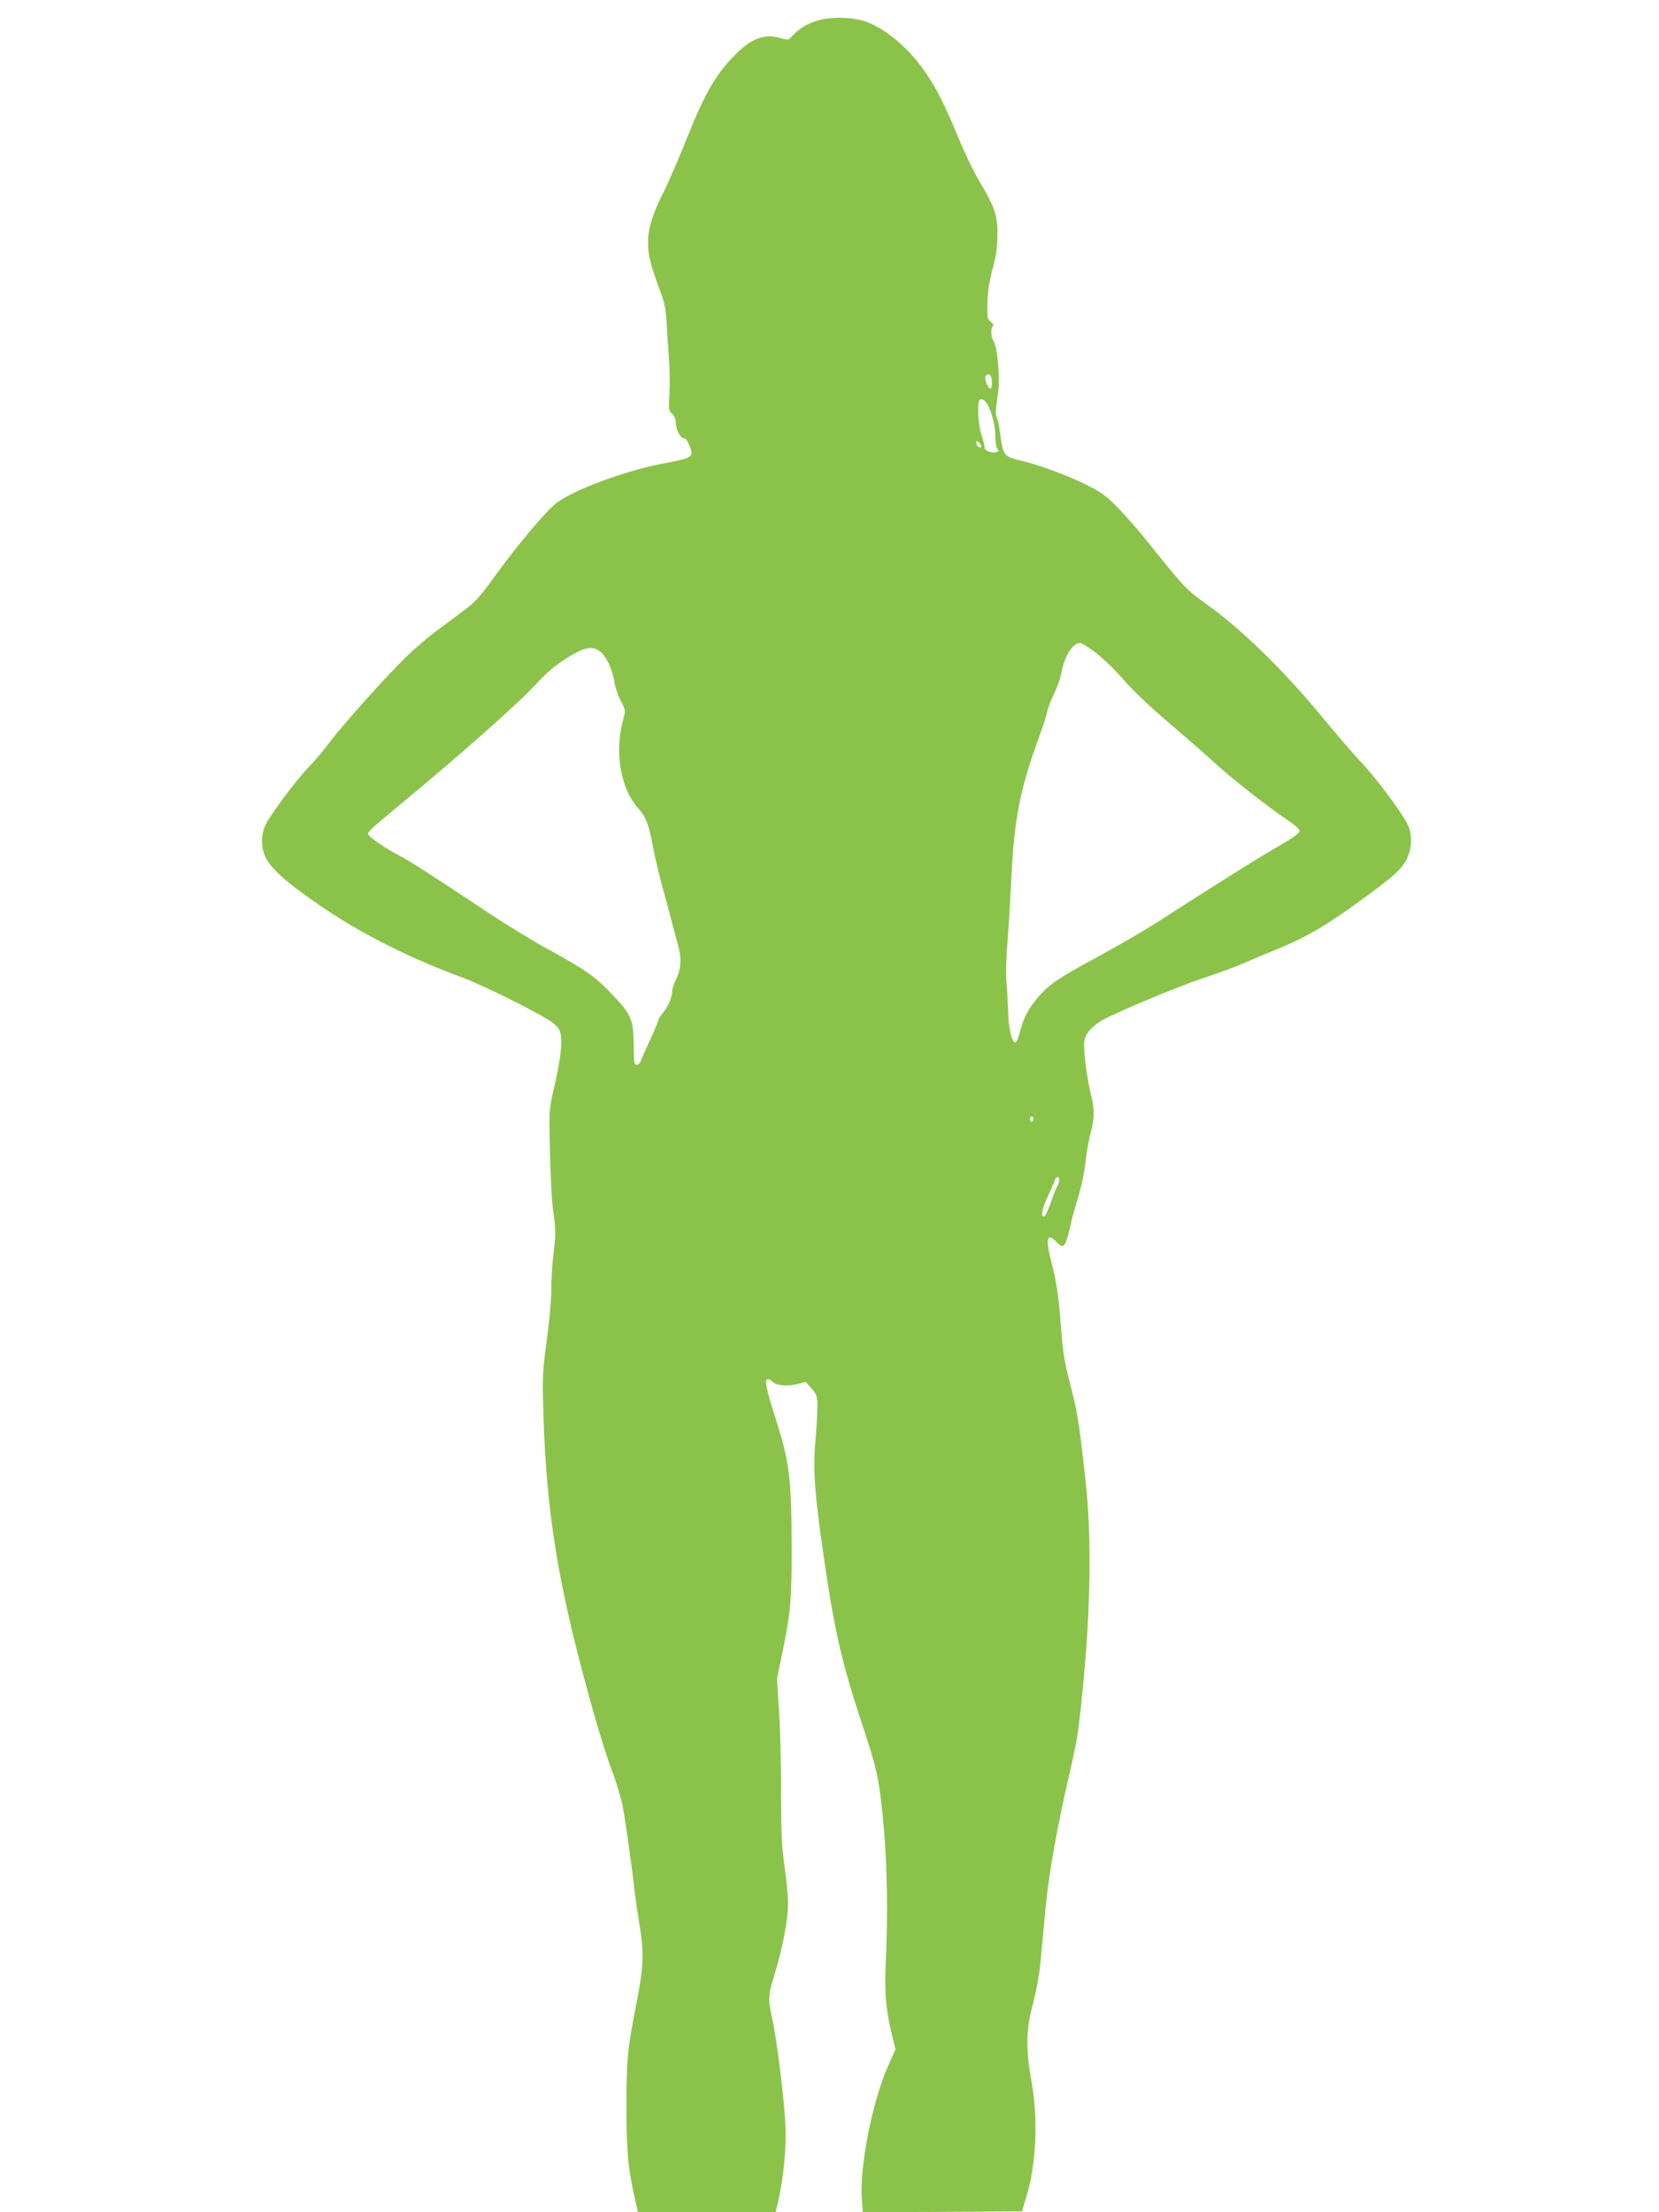 <?xml version="1.0" standalone="no"?>
<!DOCTYPE svg PUBLIC "-//W3C//DTD SVG 20010904//EN"
 "http://www.w3.org/TR/2001/REC-SVG-20010904/DTD/svg10.dtd">
<svg version="1.0" xmlns="http://www.w3.org/2000/svg"
 width="960pt" height="1280pt" viewBox="0 0 960 1280"
 preserveAspectRatio="xMidYMid meet">
<g transform="translate(0,1280) scale(0.1,-0.1)"
fill="#8bc34a" stroke="none">
<path d="M4734 12682 c-64 -19 -115 -50 -150 -91 -20 -23 -24 -24 -61 -13
-101 30 -175 2 -278 -104 -106 -110 -167 -217 -266 -463 -47 -119 -107 -256
-131 -306 -73 -144 -98 -225 -98 -311 0 -74 15 -129 81 -309 15 -39 23 -89 26
-145 2 -47 8 -137 13 -200 5 -63 7 -160 4 -215 -6 -93 -5 -101 15 -119 12 -11
21 -31 21 -46 0 -42 26 -95 46 -95 12 0 23 -15 35 -47 23 -65 22 -66 -169
-103 -212 -42 -497 -148 -599 -223 -59 -44 -219 -233 -350 -413 -99 -137 -121
-161 -200 -220 -48 -36 -122 -91 -163 -121 -41 -31 -111 -92 -156 -135 -120
-117 -359 -383 -442 -492 -40 -53 -97 -121 -127 -151 -67 -69 -218 -270 -247
-330 -31 -63 -29 -145 6 -204 40 -68 144 -156 341 -288 217 -146 499 -287 780
-390 139 -51 487 -226 539 -270 33 -29 39 -41 43 -85 6 -53 -14 -180 -47 -313
-10 -41 -19 -97 -20 -125 -2 -176 9 -475 20 -555 17 -119 17 -142 2 -262 -7
-54 -12 -144 -12 -202 0 -57 -12 -188 -26 -292 -24 -174 -26 -206 -20 -409 17
-603 88 -1025 291 -1745 35 -124 83 -277 108 -340 24 -63 51 -153 60 -200 15
-75 57 -375 72 -515 3 -27 15 -108 27 -180 25 -159 22 -241 -21 -455 -50 -255
-56 -318 -56 -590 0 -259 9 -358 51 -541 l16 -69 398 0 398 0 17 72 c30 133
46 305 40 433 -8 156 -49 490 -75 607 -27 123 -26 141 15 274 46 153 75 308
75 402 0 42 -9 138 -20 212 -16 111 -20 187 -20 425 0 160 -5 374 -12 476
l-12 185 32 155 c48 237 53 292 53 607 -1 401 -12 491 -94 748 -54 169 -65
224 -44 224 8 0 20 -6 26 -14 19 -22 85 -29 142 -15 l52 13 33 -38 c31 -36 34
-45 34 -105 0 -36 -5 -128 -12 -203 -14 -166 -4 -304 48 -662 63 -434 105
-618 224 -976 88 -264 100 -321 126 -617 18 -217 22 -489 10 -743 -9 -193 0
-295 41 -457 l15 -61 -40 -89 c-93 -205 -169 -590 -155 -778 l6 -75 460 2 461
3 28 95 c55 185 66 440 27 655 -34 191 -32 301 8 450 18 66 37 170 43 230 5
61 19 205 30 321 20 211 66 469 145 809 43 189 50 235 82 590 35 396 37 790 5
1075 -43 383 -44 383 -100 605 -22 84 -34 164 -41 268 -15 196 -25 272 -58
398 -34 134 -24 171 31 113 42 -46 52 -33 86 121 5 22 22 83 39 137 16 53 35
140 41 194 6 54 19 132 30 175 25 96 25 133 1 234 -25 106 -44 268 -36 308 8
38 46 80 100 112 79 46 458 204 586 245 72 23 181 63 243 90 61 26 151 64 200
84 169 70 285 139 516 310 147 108 189 147 218 201 34 65 36 151 5 210 -40 76
-185 270 -267 355 -44 47 -150 170 -234 272 -205 249 -452 491 -637 625 -147
106 -140 99 -359 372 -55 69 -136 162 -181 207 -71 72 -95 88 -195 137 -114
55 -278 114 -386 138 -70 16 -81 32 -95 139 -5 46 -15 92 -21 103 -6 12 -7 39
-3 66 3 25 9 62 11 81 12 78 -5 266 -26 295 -14 20 -19 72 -7 84 9 9 7 16 -10
29 -20 16 -21 25 -19 112 2 65 11 125 29 192 20 70 28 123 29 195 2 115 -15
165 -107 318 -29 49 -84 162 -120 250 -82 197 -123 279 -189 375 -94 138 -222
247 -340 293 -73 28 -204 32 -282 9z m1006 -2099 c0 -39 -12 -43 -28 -8 -15
33 -15 52 1 58 17 6 27 -12 27 -50z m-26 -124 c26 -44 46 -125 46 -189 0 -31
5 -61 12 -68 9 -9 7 -13 -6 -18 -24 -9 -72 9 -68 25 1 7 -7 40 -18 73 -19 54
-27 177 -13 201 9 16 30 6 47 -24z m-36 -245 c-10 -10 -28 6 -28 24 0 15 1 15
17 -1 9 -9 14 -19 11 -23z m662 -1190 c41 -31 113 -101 160 -155 52 -61 153
-157 260 -248 96 -82 218 -188 270 -236 96 -89 307 -254 425 -333 39 -26 65
-50 65 -61 0 -11 -34 -36 -102 -76 -138 -79 -317 -191 -723 -452 -77 -49 -231
-139 -343 -199 -234 -126 -294 -168 -358 -250 -52 -66 -70 -102 -93 -189 -9
-33 -21 -59 -26 -58 -20 4 -39 82 -41 178 -2 55 -6 132 -10 170 -4 39 -2 133
4 210 7 77 17 244 23 370 18 376 50 539 174 875 13 36 29 86 35 112 5 26 24
74 40 105 16 32 34 82 40 111 19 105 66 182 110 182 8 0 49 -25 90 -56z
m-2865 4 c34 -26 71 -107 80 -174 4 -27 20 -75 36 -107 30 -57 30 -57 14 -115
-50 -187 -14 -396 89 -510 43 -47 61 -94 86 -228 10 -55 34 -157 54 -229 20
-71 43 -157 51 -190 9 -33 25 -93 36 -134 25 -85 21 -147 -10 -210 -12 -22
-21 -52 -21 -66 0 -34 -24 -90 -55 -127 -14 -16 -25 -34 -25 -40 0 -6 -22 -59
-49 -117 -27 -58 -52 -114 -55 -123 -3 -10 -12 -18 -21 -18 -17 0 -16 -4 -18
135 -3 127 -18 161 -129 276 -97 101 -150 138 -364 255 -88 48 -248 146 -356
218 -305 203 -459 302 -506 325 -74 37 -182 111 -182 125 0 15 24 37 176 163
341 281 689 589 791 699 69 75 114 113 184 157 105 65 147 72 194 35z m2505
-2703 c0 -8 -4 -15 -10 -15 -5 0 -10 7 -10 15 0 8 5 15 10 15 6 0 10 -7 10
-15z m150 -351 c0 -8 -6 -25 -12 -37 -7 -12 -24 -55 -38 -96 -14 -41 -31 -77
-37 -79 -23 -7 -14 45 21 117 18 38 36 79 39 91 6 23 27 27 27 4z"/>
</g>
</svg>
